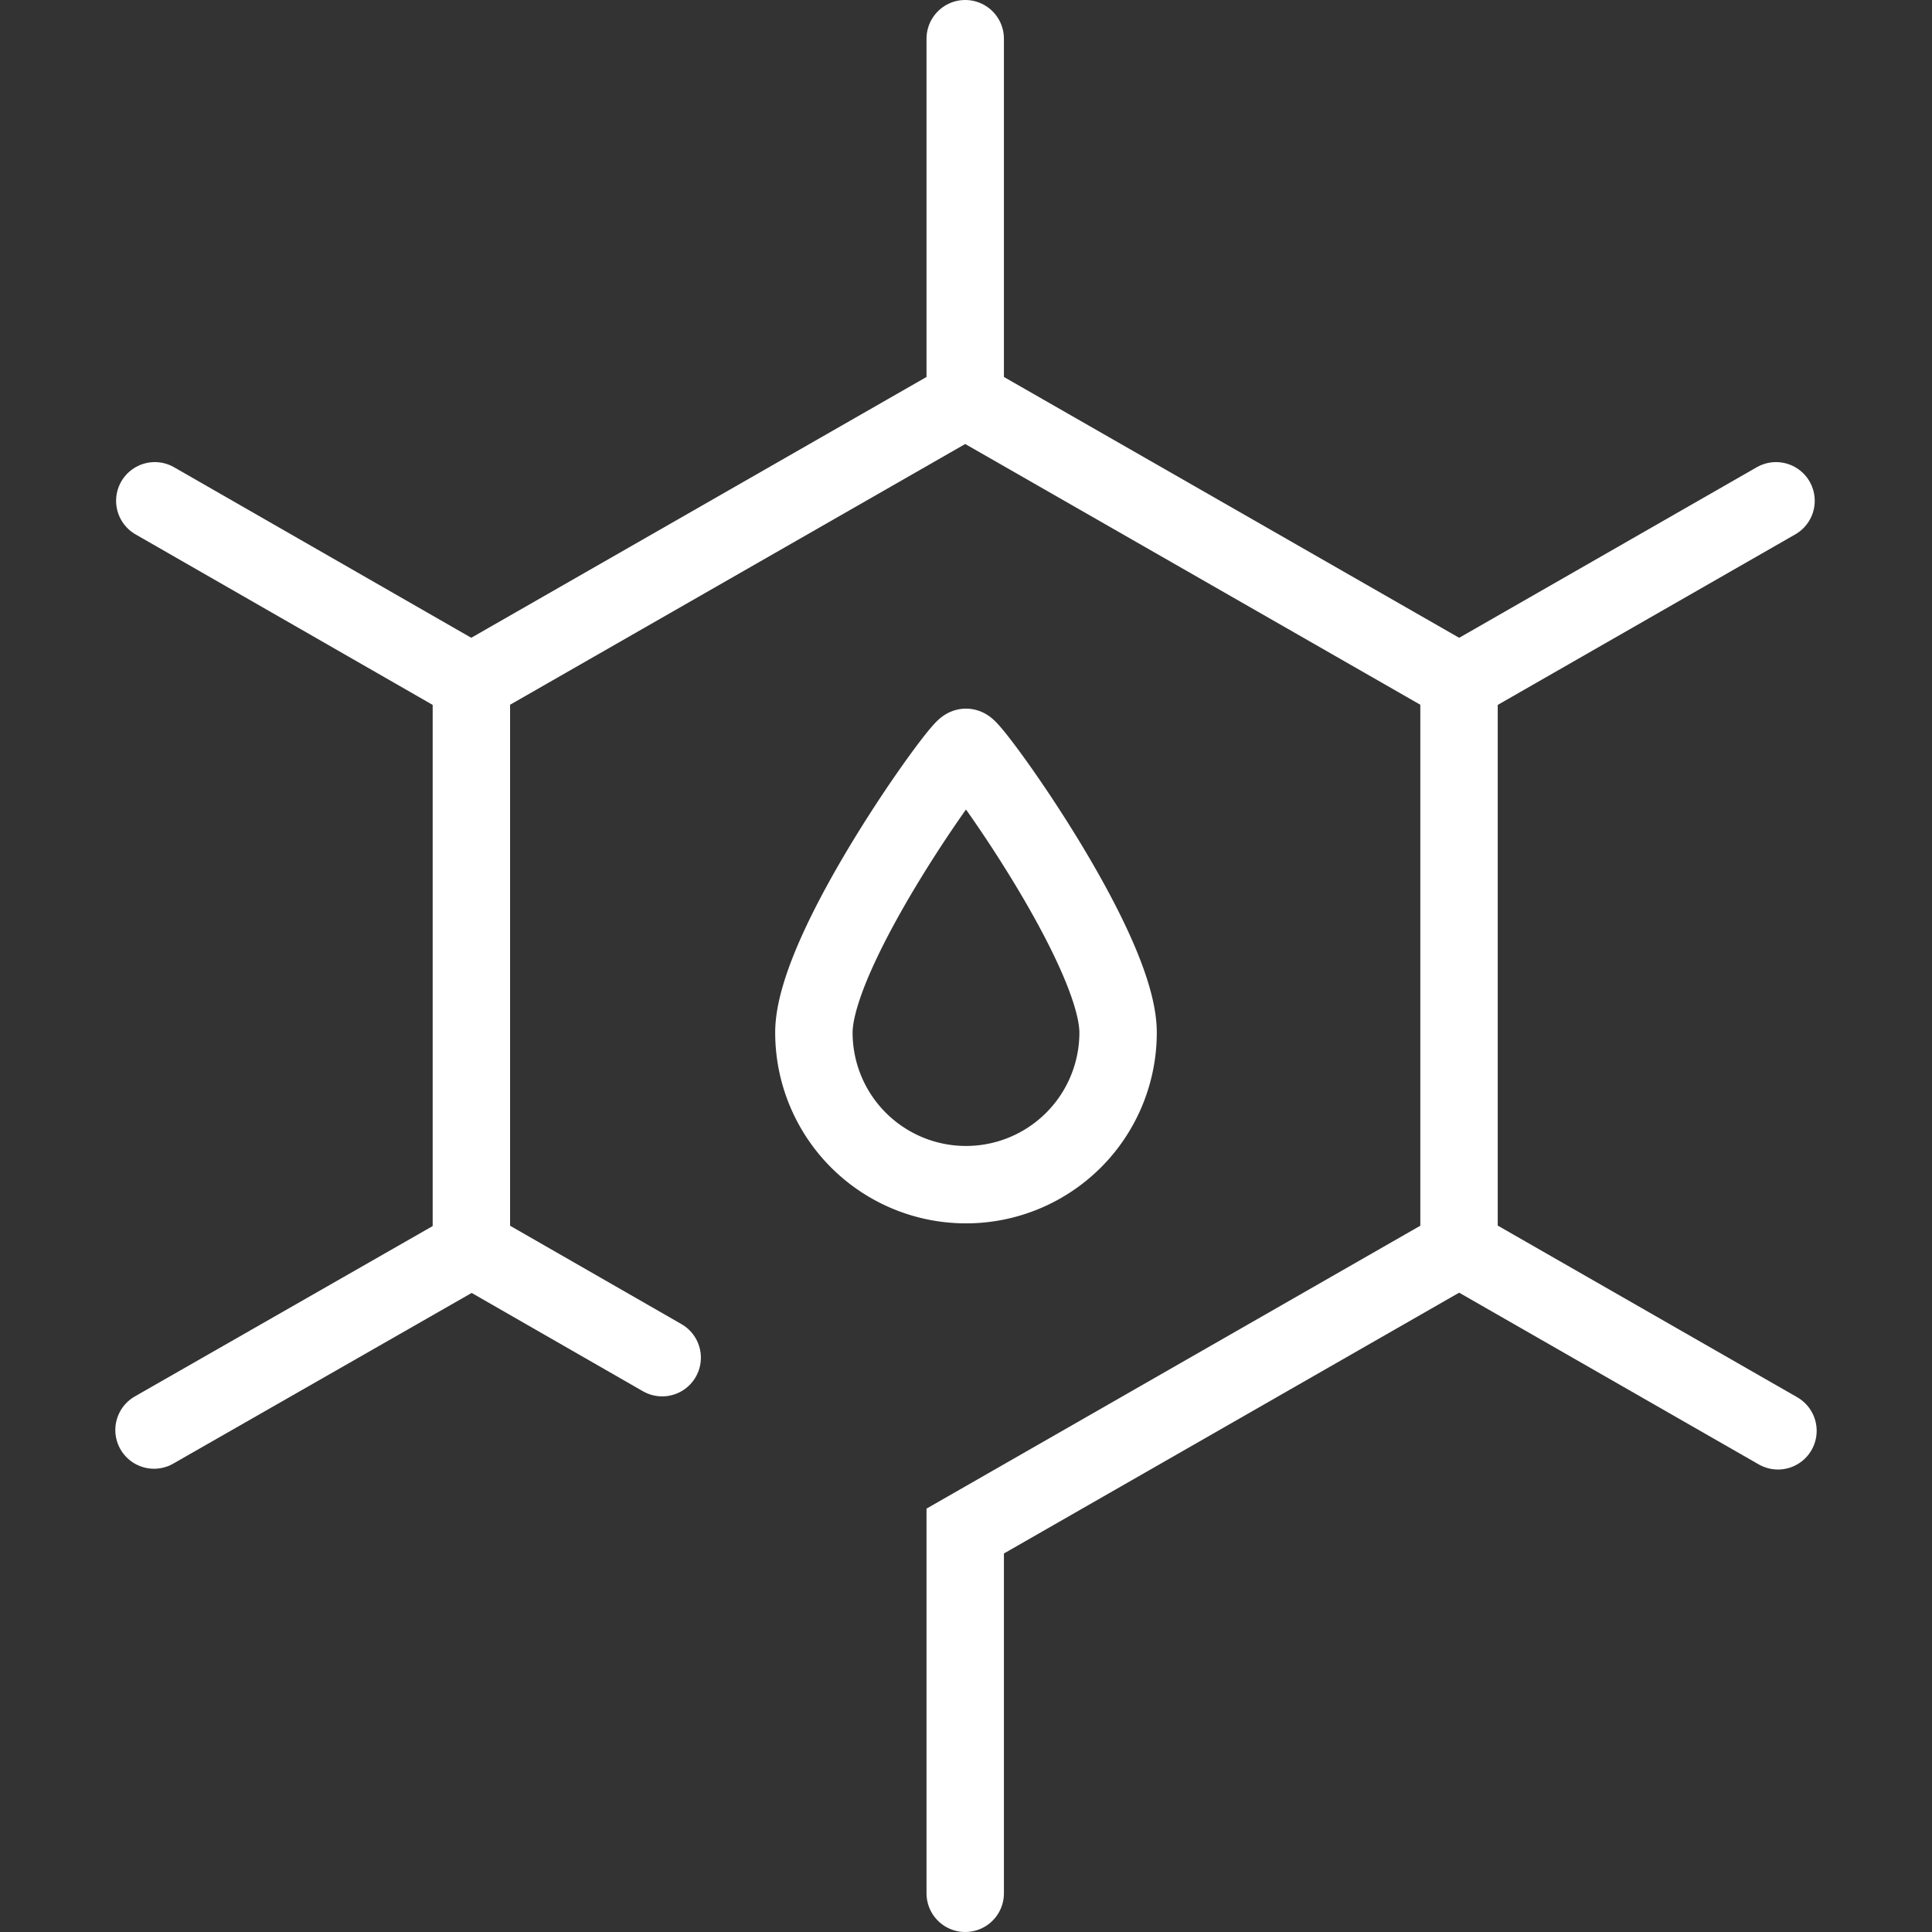 <svg xmlns="http://www.w3.org/2000/svg" xmlns:xlink="http://www.w3.org/1999/xlink" width="200" height="200" viewBox="0 0 200 200">
  <rect x="0" y="0" width="200" height="200" fill="#333333" stroke="none"/>
  <defs>
    <clipPath id="clip-path">
      <rect id="Rectangle_23" data-name="Rectangle 23" width="200" height="200" transform="translate(723 13063)" fill="#fff" stroke="#fff" stroke-width="1"/>
    </clipPath>
  </defs>
  <g id="Groupe_de_masques_9" data-name="Groupe de masques 9" transform="translate(-723 -13063)" clip-path="url(#clip-path)">
    <g id="Pictos_Bache_Fevre_-_Industrie" data-name="Pictos Bache Fevre - Industrie" transform="translate(734.938 13063)">
      <path id="Tracé_89" data-name="Tracé 89" d="M87.981,195.994v-37.5h0L139.1,129.207V70.633L87.981,41.346,36.859,70.633v58.574l19.752,11.338" fill="none" stroke="#fff" stroke-linecap="round" stroke-miterlimit="10" stroke-width="8.013"/>
      <line id="Ligne_24" data-name="Ligne 24" y2="37.62" transform="translate(87.981 4.006)" fill="none" stroke="#fff" stroke-linecap="round" stroke-miterlimit="10" stroke-width="8.013"/>
      <line id="Ligne_25" data-name="Ligne 25" x1="32.853" y2="18.83" transform="translate(139.063 51.843)" fill="none" stroke="#fff" stroke-linecap="round" stroke-miterlimit="10" stroke-width="8.013"/>
      <line id="Ligne_26" data-name="Ligne 26" x2="32.853" y2="18.83" transform="translate(139.263 129.287)" fill="none" stroke="#fff" stroke-linecap="round" stroke-miterlimit="10" stroke-width="8.013"/>
      <line id="Ligne_27" data-name="Ligne 27" x1="32.853" y2="18.79" transform="translate(4.006 129.247)" fill="none" stroke="#fff" stroke-linecap="round" stroke-miterlimit="10" stroke-width="8.013"/>
      <line id="Ligne_28" data-name="Ligne 28" x2="32.813" y2="18.83" transform="translate(4.087 51.843)" fill="none" stroke="#fff" stroke-linecap="round" stroke-miterlimit="10" stroke-width="8.013"/>
      <path id="Tracé_90" data-name="Tracé 90" d="M116.266,107.051a15.745,15.745,0,0,1-31.49,0c0-8.694,15.064-29.527,15.745-29.527S116.266,98.357,116.266,107.051Z" transform="translate(-12.46 -0.16)" fill="none" stroke="#fff" stroke-linecap="round" stroke-miterlimit="10" stroke-width="8.013"/>
    </g>
  </g>
</svg>
